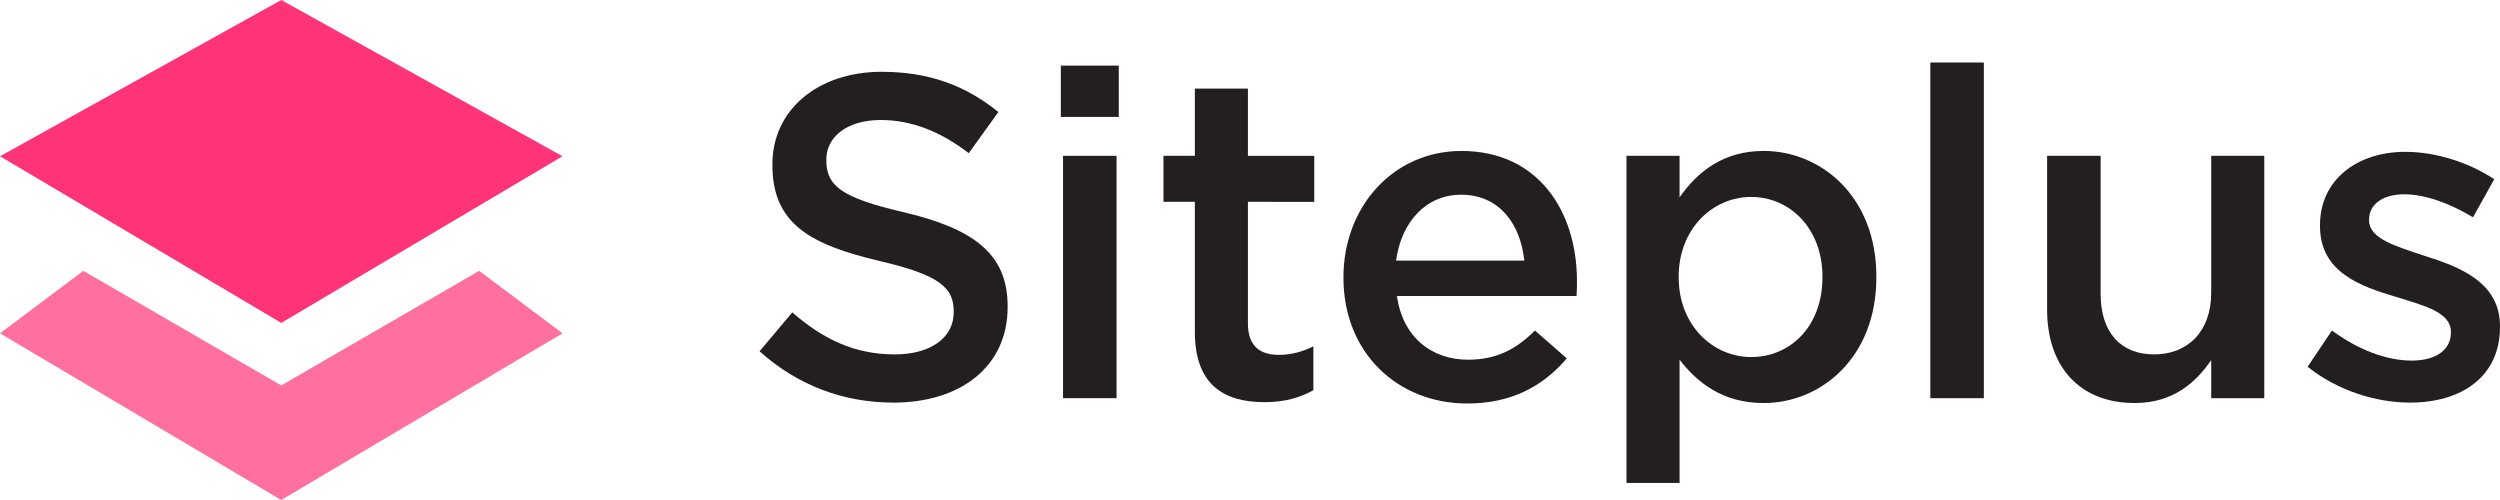 <?xml version="1.0" encoding="utf-8"?>
<!-- Generator: Adobe Illustrator 21.1.0, SVG Export Plug-In . SVG Version: 6.00 Build 0)  -->
<svg version="1.1" id="Layer_1" xmlns="http://www.w3.org/2000/svg" xmlns:xlink="http://www.w3.org/1999/xlink" x="0px" y="0px"
	 width="120px" height="24px" viewBox="0 0 120 24" enable-background="new 0 0 120 24" xml:space="preserve">
<path fill="#231F20" d="M36.459,16.862l1.571-1.868c1.486,1.294,2.993,2.017,4.925,2.017c1.719,0,2.823-0.806,2.823-2.017v-0.043
	c0-1.125-0.637-1.741-3.545-2.42c-3.333-0.785-5.158-1.783-5.158-4.607V7.883c0-2.611,2.187-4.437,5.243-4.437
	c2.271,0,4.033,0.658,5.604,1.932l-1.422,1.974c-1.38-1.061-2.781-1.592-4.225-1.592c-1.635,0-2.611,0.828-2.611,1.889v0.043
	c0,1.231,0.722,1.804,3.757,2.505c3.291,0.785,4.946,1.974,4.946,4.501v0.042c0,2.866-2.272,4.585-5.477,4.585
	C40.514,19.325,38.306,18.518,36.459,16.862z"/>
<path fill="#231F20" d="M50.92,3.149h2.781v2.463H50.92V3.149z M51.026,7.479h2.569v11.633h-2.569V7.479z"/>
<path fill="#231F20" d="M57.353,15.928V9.687h-1.507V7.479h1.507V4.253H59.9v3.227h3.184v2.208H59.9v5.838
	c0,1.061,0.552,1.507,1.486,1.507c0.594,0,1.125-0.149,1.656-0.404v2.102c-0.658,0.361-1.379,0.573-2.356,0.573
	C58.732,19.303,57.353,18.455,57.353,15.928z"/>
<path fill="#231F20" d="M64.486,13.339v-0.043c0-3.333,2.357-6.05,5.668-6.05c3.672,0,5.54,2.887,5.54,6.242
	c0,0.233,0,0.466-0.021,0.721h-8.619c0.276,1.974,1.656,3.057,3.417,3.057c1.338,0,2.293-0.488,3.206-1.401l1.529,1.337
	c-1.125,1.316-2.632,2.166-4.777,2.166C67.076,19.368,64.486,16.926,64.486,13.339z M73.168,12.51
	c-0.191-1.783-1.21-3.163-3.036-3.163c-1.677,0-2.866,1.295-3.121,3.163H73.168z"/>
<path fill="#231F20" d="M78.072,7.479h2.548v1.995c0.87-1.252,2.122-2.229,4.033-2.229c2.739,0,5.413,2.165,5.413,6.029v0.043
	c0,3.842-2.653,6.029-5.413,6.029c-1.953,0-3.184-0.976-4.033-2.081v5.916h-2.548V7.479z M87.477,13.317v-0.043
	c0-2.314-1.571-3.821-3.418-3.821c-1.847,0-3.482,1.528-3.482,3.821v0.043c0,2.292,1.635,3.821,3.482,3.821
	C85.927,17.138,87.477,15.674,87.477,13.317z"/>
<path fill="#231F20" d="M92.656,3h2.569v16.113h-2.569V3z"/>
<path fill="#231F20" d="M98.261,14.867V7.479h2.569v6.623c0,1.847,0.956,2.909,2.569,2.909c1.614,0,2.739-1.104,2.739-2.951V7.479
	h2.547v11.633h-2.547v-1.826c-0.764,1.104-1.847,2.059-3.672,2.059C99.811,19.346,98.261,17.584,98.261,14.867z"/>
<path fill="#231F20" d="M110.765,17.605l1.168-1.741c1.274,0.934,2.611,1.444,3.842,1.444c1.167,0,1.868-0.531,1.868-1.337v-0.043
	c0-0.934-1.253-1.252-2.632-1.677c-1.719-0.509-3.652-1.189-3.652-3.396v-0.043c0-2.187,1.784-3.524,4.097-3.524
	c1.464,0,3.057,0.51,4.267,1.316l-1.019,1.826c-1.125-0.679-2.314-1.104-3.291-1.104c-1.082,0-1.698,0.51-1.698,1.21v0.043
	c0,0.87,1.252,1.231,2.654,1.698c1.698,0.531,3.63,1.274,3.63,3.376v0.042c0,2.42-1.889,3.63-4.31,3.63
	C114.035,19.325,112.209,18.752,110.765,17.605z"/>
<g opacity="0.7">
	<polygon fill="#FF3377" points="13.5,24 0,16 4,13 13.5,18.5 23,13 27,16 	"/>
</g>
<g>
	<polygon fill="#FF3377" points="13.5,15.5 0,7.5 13.5,0 27,7.5 	"/>
</g>
</svg>
